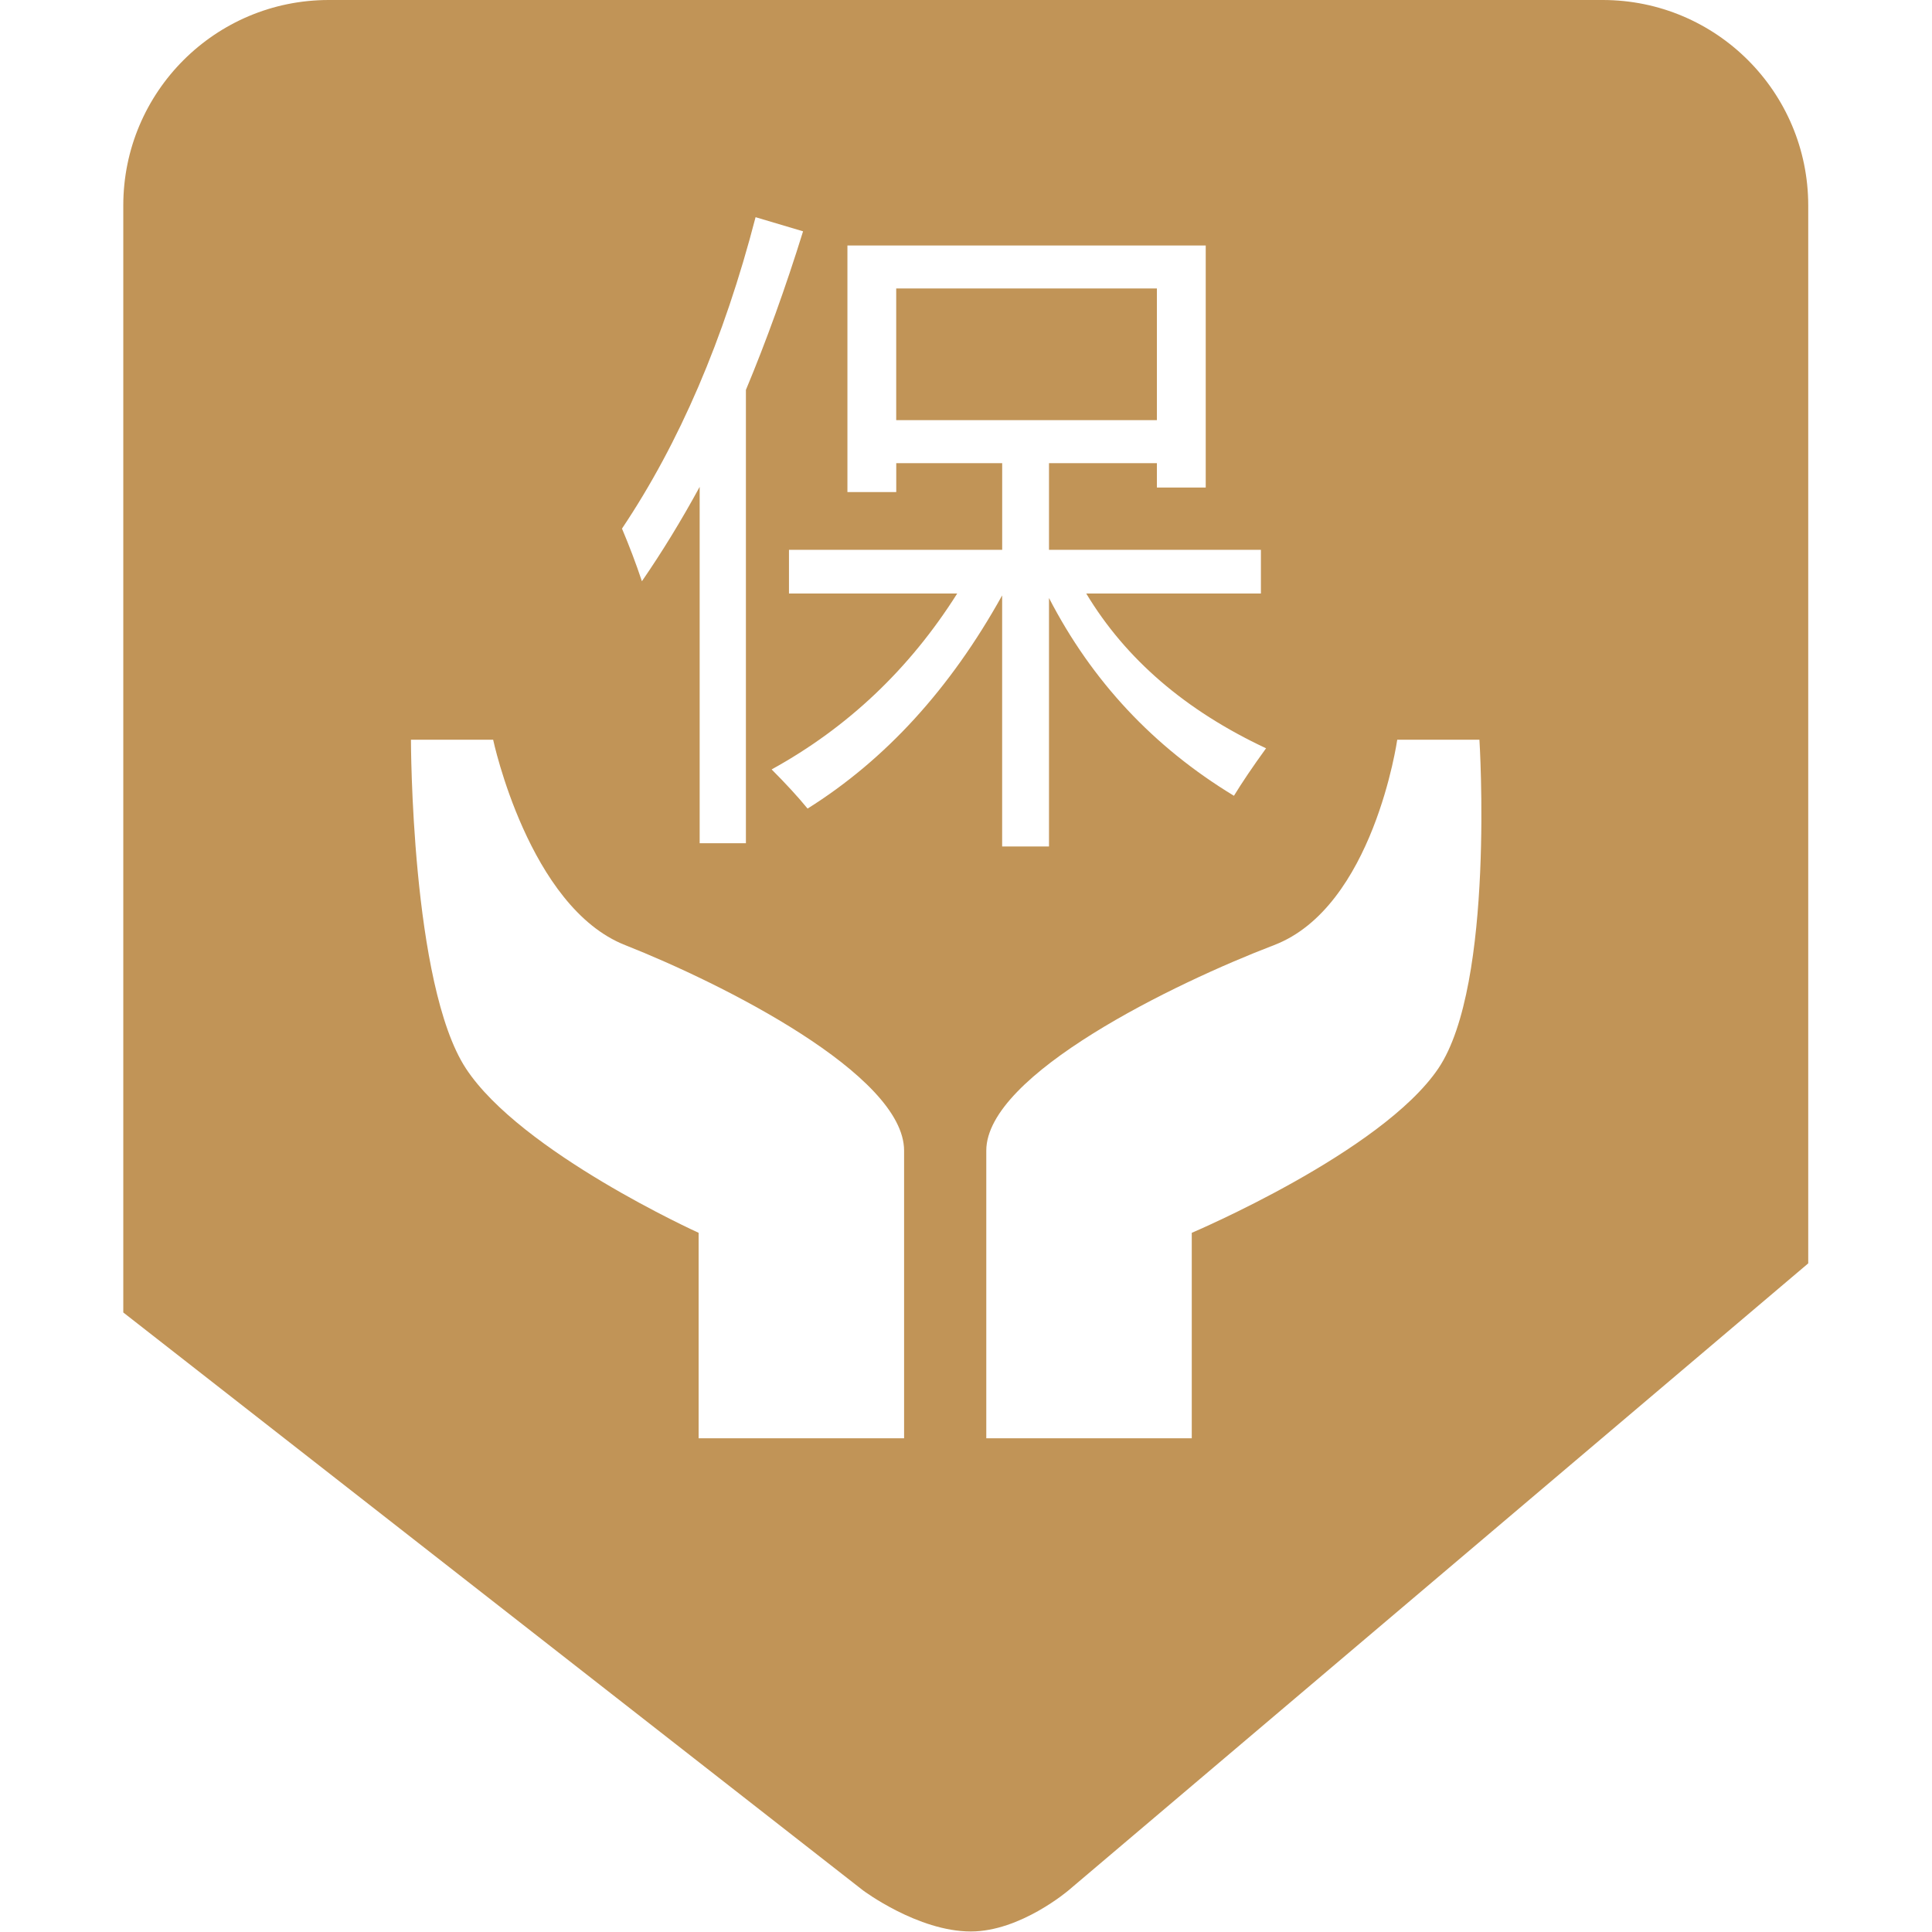 <svg width="48" height="48" xmlns="http://www.w3.org/2000/svg" xmlns:xlink="http://www.w3.org/1999/xlink" overflow="hidden"><defs><clipPath id="clip0"><rect x="489" y="601" width="48" height="48"/></clipPath></defs><g clip-path="url(#clip0)" transform="translate(-489 -601)"><path d="M517.743 608.167 511.266 608.167 511.266 611.438 517.743 611.438 517.743 608.167M528.819 601 497.168 601C494.348 601 492.063 603.285 492.063 606.105L492.063 633.608 510.441 647.966C510.441 647.966 511.804 648.987 513.121 648.987 514.353 648.987 515.546 647.966 515.546 647.966L533.925 632.388 533.925 606.105C533.924 603.285 531.639 601 528.819 601M507.772 606.396 508.952 606.747C508.516 608.151 508.042 609.464 507.532 610.687L507.532 621.95 506.383 621.95 506.383 613.096C505.926 613.935 505.447 614.717 504.948 615.441 504.799 614.994 504.633 614.558 504.453 614.133 505.879 612.005 506.986 609.427 507.772 606.396M511.462 636.734 506.357 636.734 506.357 631.629C506.357 631.629 501.94 629.629 500.575 627.545 499.21 625.461 499.21 619.378 499.21 619.378L501.252 619.378C501.252 619.378 502.137 623.54 504.534 624.482 506.93 625.428 511.462 627.696 511.462 629.587 511.462 631.48 511.462 636.734 511.462 636.734M509.064 621.089C508.82 620.791 508.522 620.468 508.171 620.116 510.064 619.074 511.6 617.617 512.782 615.745L508.602 615.745 508.602 614.66 513.899 614.66 513.899 612.507 511.267 612.507 511.267 613.225 510.054 613.225 510.054 607.099 518.956 607.099 518.956 613.113 517.743 613.113 517.743 612.507 515.062 612.507 515.062 614.66 520.327 614.66 520.327 615.745 515.987 615.745C516.965 617.373 518.455 618.654 520.455 619.591 520.124 620.047 519.859 620.441 519.657 620.771 517.657 619.558 516.127 617.92 515.062 615.857L515.062 622.031 513.898 622.031 513.898 615.793C512.611 618.111 510.999 619.876 509.064 621.089M524.735 627.545C523.327 629.629 518.609 631.629 518.609 631.629L518.609 636.734 513.504 636.734C513.504 636.734 513.504 631.48 513.504 629.587 513.504 627.696 518.179 625.428 520.651 624.482 523.122 623.54 523.714 619.378 523.714 619.378L525.756 619.378C525.756 619.378 526.143 625.461 524.735 627.545" fill="#C19457" fill-rule="evenodd"/></g></svg>